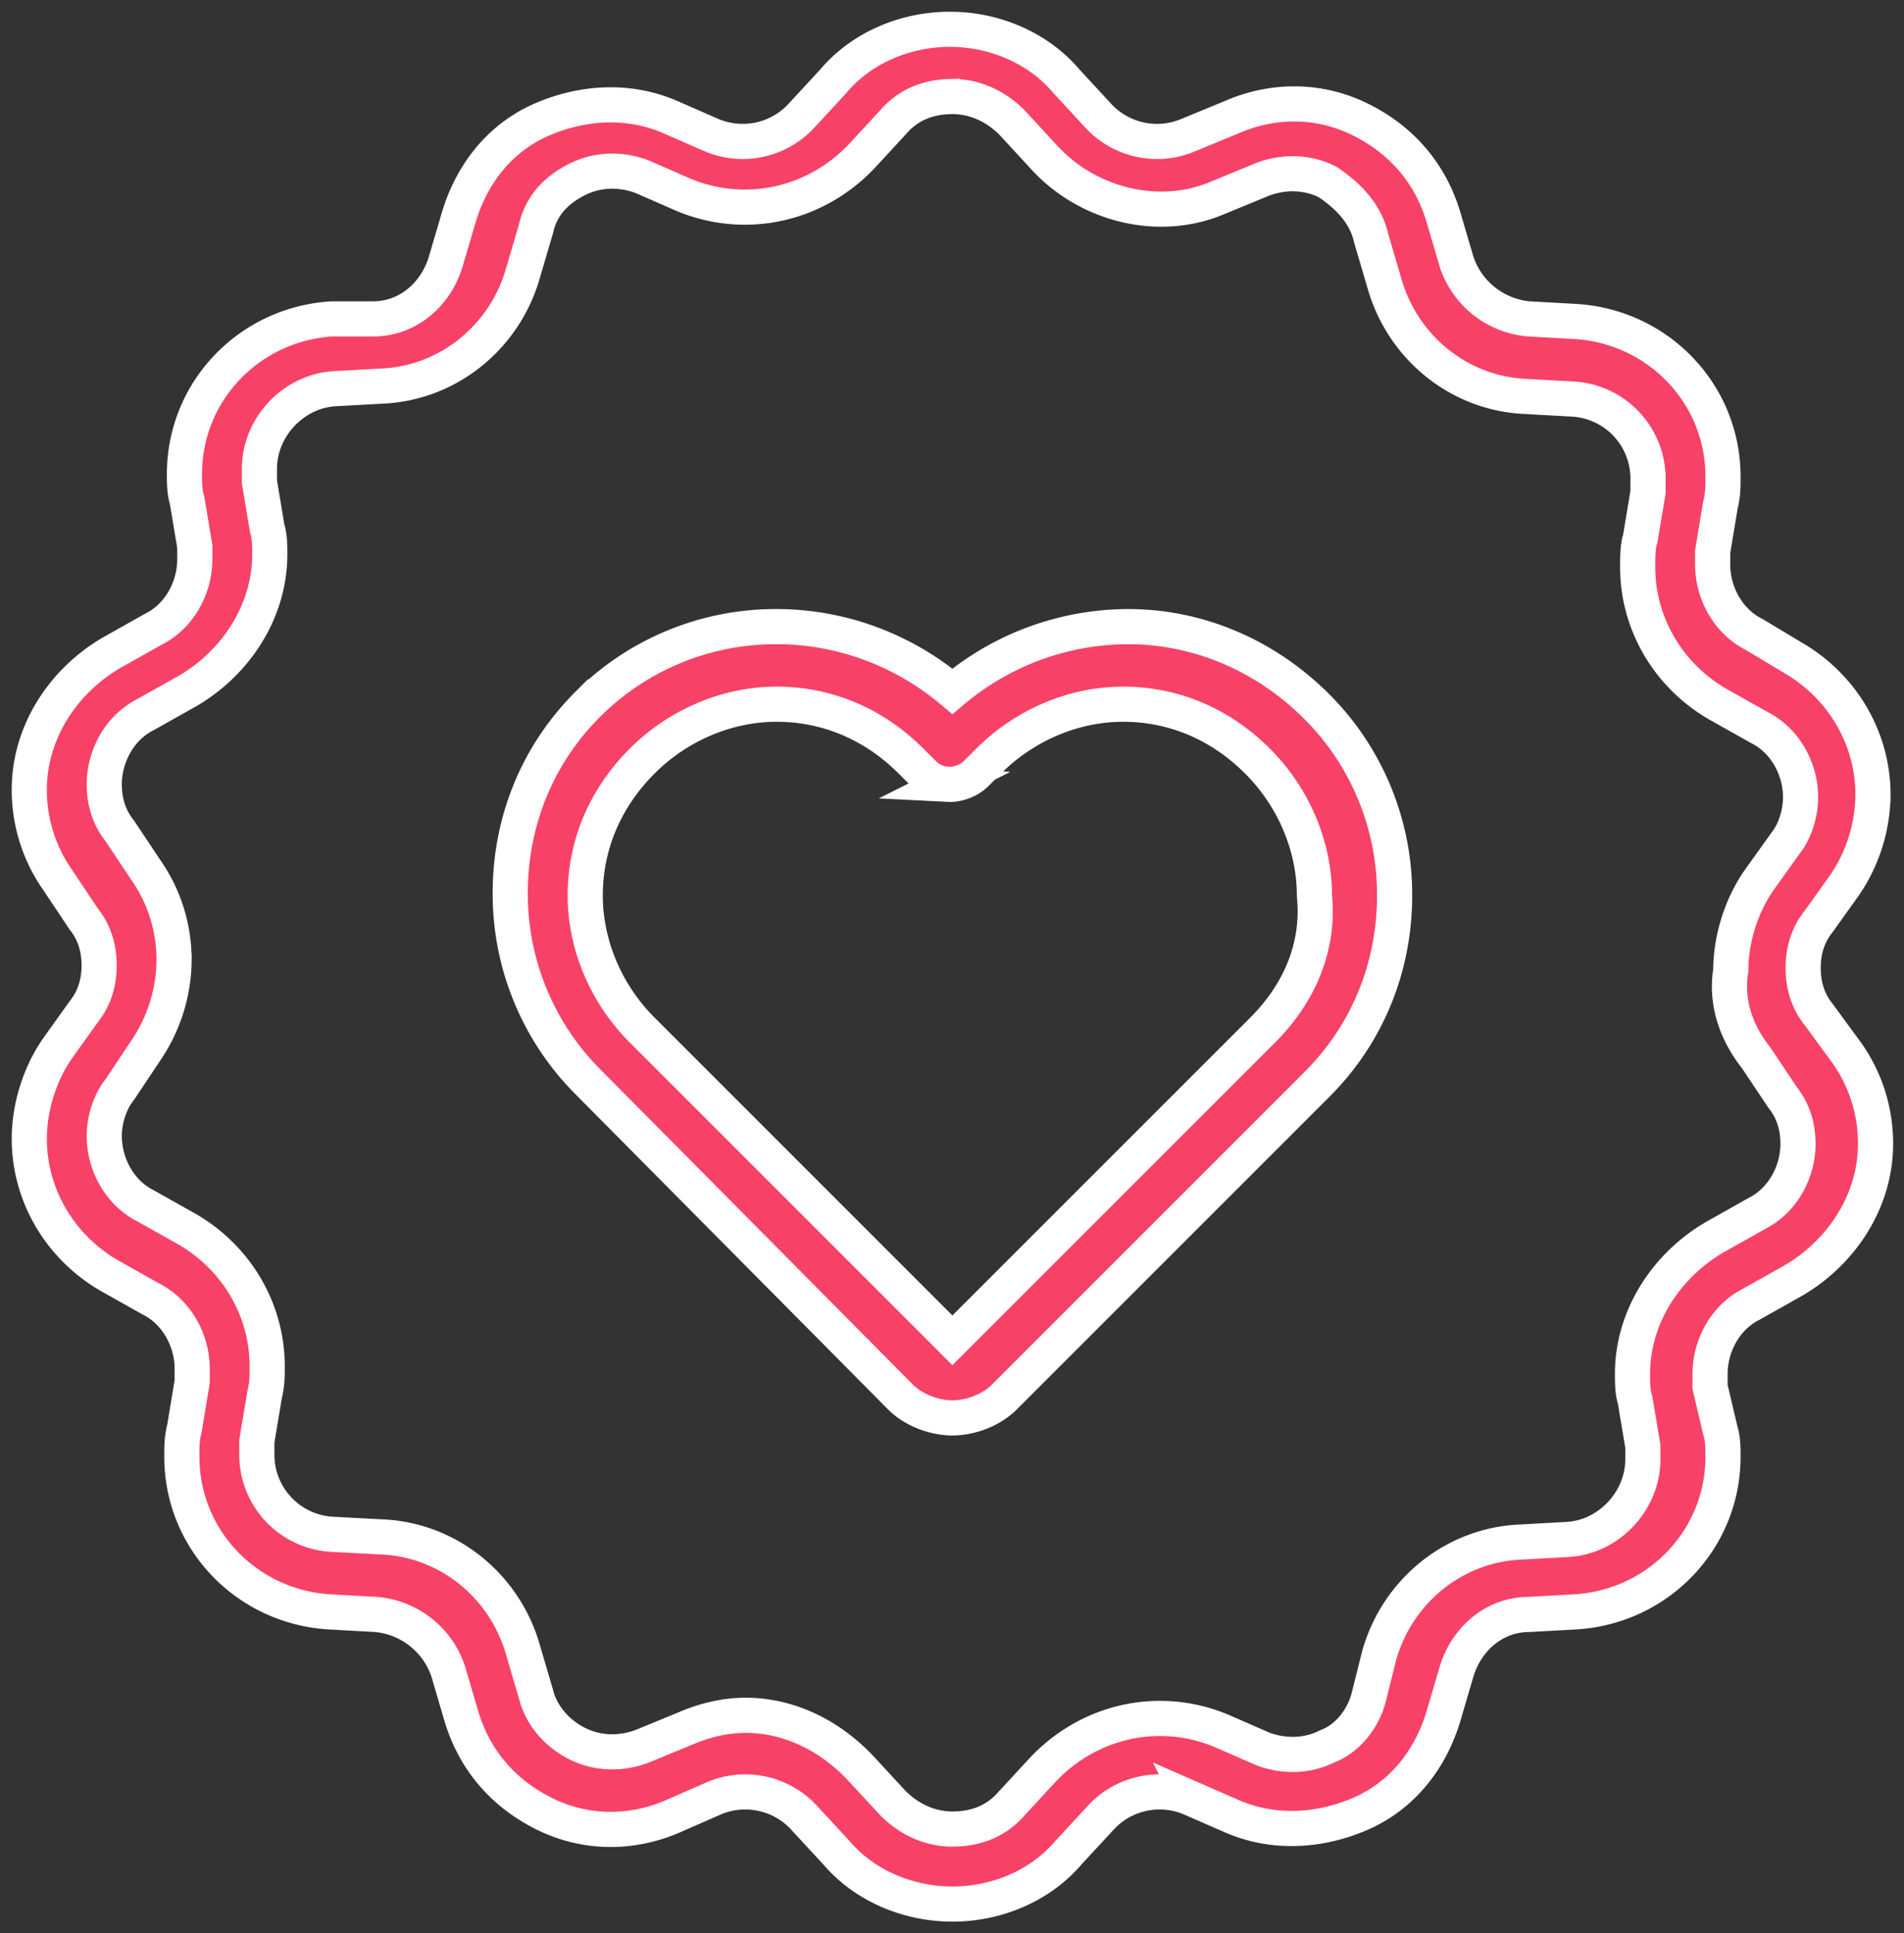<?xml version="1.0" encoding="UTF-8"?> <svg xmlns="http://www.w3.org/2000/svg" width="65" height="66"><rect width="100%" height="100%" fill="#333333" stroke="none"/><path d="M32.426 1l.265.006c1.41.069 2.794.68 3.708 1.76h0l1.059 1.147a2.733 2.733 0 003.09.706h0l1.5-.618c1.413-.618 3.002-.618 4.414.089 1.412.706 2.384 1.853 2.825 3.354h0l.441 1.5a2.86 2.86 0 002.472 1.943h0l1.589.088c2.825.177 5.032 2.472 5.032 5.297 0 .353 0 .618-.089.97h0l-.264 1.59h0v.441c0 .971.53 1.942 1.412 2.384h0l1.324.794c1.677.971 2.737 2.737 2.737 4.679a5.564 5.564 0 01-.971 3.09h0l-.883 1.235c-.353.442-.53.971-.53 1.59 0 .617.177 1.147.53 1.588h0l.97 1.324c.619.883.972 1.942.972 3.09 0 1.942-1.148 3.707-2.825 4.679h0l-1.412.794c-.883.441-1.413 1.412-1.413 2.383h0v.442l.353 1.5c.089.265.089.618.089.883 0 2.825-2.207 5.12-5.032 5.297h0l-1.589.088c-1.148 0-2.119.795-2.472 1.942h0l-.441 1.5c-.441 1.502-1.413 2.737-2.825 3.355-1.412.618-3.001.707-4.414.089h0l-1.412-.618a2.733 2.733 0 00-3.09.706h0l-1.06 1.147c-.97 1.148-2.47 1.766-3.972 1.766h0l-.264-.006c-1.41-.069-2.794-.68-3.708-1.76h0l-1.06-1.147a2.733 2.733 0 00-3.089-.706h0l-1.412.618c-1.413.618-3.002.618-4.414-.089-1.413-.706-2.384-1.853-2.825-3.354h0l-.441-1.5a2.86 2.86 0 00-2.472-1.943h0l-1.589-.088c-2.825-.177-5.032-2.472-5.032-5.297 0-.353 0-.618.089-.97h0l.264-1.59h0v-.441c0-.971-.53-1.942-1.412-2.384h0l-1.412-.794C2.059 42.578 1 40.812 1 38.87c0-1.059.353-2.207.971-3.09h0l.883-1.235c.353-.442.53-.971.53-1.59 0-.617-.177-1.147-.53-1.588h0l-.883-1.324A5.351 5.351 0 011 26.953c0-1.942 1.148-3.707 2.825-4.679h0l1.412-.794c.883-.441 1.413-1.412 1.413-2.383h0v-.442l-.265-1.589c-.088-.265-.088-.618-.088-.883 0-2.824 2.206-5.12 5.031-5.296h1.413c1.147 0 2.118-.795 2.471-1.942h0l.442-1.5c.441-1.502 1.412-2.737 2.825-3.355 1.412-.618 3.001-.707 4.413-.089h0l1.413.618a2.733 2.733 0 003.09-.706h0l1.059-1.147C29.424 1.618 30.926 1 32.426 1h0zm.088 2.295l-.196.006c-.714.04-1.348.31-1.834.877h0l-1.06 1.148c-1.588 1.677-3.972 2.206-6.09 1.324h0l-1.413-.618c-.706-.265-1.5-.265-2.207.088-.706.353-1.235.883-1.412 1.677h0l-.441 1.5c-.618 2.208-2.56 3.797-4.855 3.885h0l-1.59.088c-1.412.089-2.56 1.324-2.56 2.737h0v.441l.265 1.59c.089.264.089.617.089.882 0 1.942-1.148 3.708-2.825 4.679h0l-1.413.794c-.882.441-1.412 1.413-1.412 2.384 0 .617.177 1.147.53 1.589h0l.882 1.324c.618.882.971 1.942.971 3.09a5.568 5.568 0 01-.97 3.089h0l-.883 1.324c-.353.441-.53 1.06-.53 1.59 0 .97.53 1.941 1.412 2.383h0l1.413.794c1.677.971 2.736 2.737 2.736 4.679 0 .353 0 .618-.088.97h0l-.265 1.59h0v.441a2.72 2.72 0 002.56 2.737h0l1.678.088c2.295.088 4.237 1.677 4.855 3.884h0l.441 1.5c.177.707.706 1.325 1.412 1.678.707.353 1.501.353 2.207.088h0l1.501-.618c.618-.265 1.324-.441 2.03-.441 1.501 0 2.914.706 3.973 1.854h0l1.06 1.147c.529.53 1.235.883 2.03.883h0l.196-.006c.714-.04 1.348-.31 1.834-.877h0l1.06-1.147c1.588-1.678 3.972-2.207 6.09-1.324h0l1.413.617c.706.265 1.5.265 2.206-.088.707-.265 1.236-.97 1.413-1.677h0l.353-1.412c.618-2.207 2.56-3.796 4.855-3.885h0l1.59-.088c1.412-.088 2.56-1.324 2.56-2.736h0v-.442l-.266-1.589c-.088-.265-.088-.618-.088-.883 0-1.942 1.148-3.707 2.825-4.678h0l1.412-.795c.883-.441 1.413-1.412 1.413-2.383 0-.618-.177-1.148-.53-1.59h0l-.883-1.323h0l-.136-.18c-.615-.844-.911-1.833-.746-2.822 0-1.059.353-2.206.97-3.09h0l.883-1.235c.353-.441.53-1.06.53-1.59 0-.97-.53-1.941-1.412-2.383h0l-1.413-.794c-1.677-.971-2.736-2.737-2.736-4.679 0-.353 0-.706.088-.97h0l.265-1.59h0v-.441a2.72 2.72 0 00-2.56-2.737h0l-1.59-.088c-2.294-.088-4.237-1.677-4.854-3.884h0l-.442-1.5c-.176-.795-.706-1.413-1.5-1.943-.707-.353-1.501-.353-2.207-.088h0l-1.501.618c-2.03.883-4.502.265-6.003-1.412h0l-1.06-1.148c-.529-.53-1.235-.883-2.03-.883h0zm6.003 18.097c2.384 0 4.679.97 6.444 2.736a9.077 9.077 0 012.649 6.444c0 2.384-.883 4.679-2.649 6.445h0L34.28 47.697c-.441.442-1.148.707-1.766.707-.617 0-1.324-.265-1.765-.706h0l-10.681-10.77a9.077 9.077 0 01-2.649-6.444c0-2.383.883-4.678 2.649-6.444a9.077 9.077 0 016.444-2.648c2.207 0 4.325.794 6.002 2.207a9.322 9.322 0 016.003-2.207zm-.176 2.648c-1.678 0-3.355.706-4.59 1.942h0l-.442.441c-.177.177-.53.354-.883.354h0l-.118-.006a1.248 1.248 0 01-.765-.348h0l-.44-.44c-1.237-1.237-2.826-1.943-4.591-1.943-1.678 0-3.355.706-4.59 1.942-1.236 1.236-1.943 2.825-1.943 4.59 0 1.678.707 3.355 1.942 4.59h0l10.593 10.594 10.594-10.593c1.235-1.236 1.942-2.825 1.765-4.59 0-1.678-.706-3.355-1.942-4.59-1.236-1.237-2.825-1.943-4.59-1.943z" fill="#F84167" stroke="#FFF" stroke-width="1.2"></path></svg> 